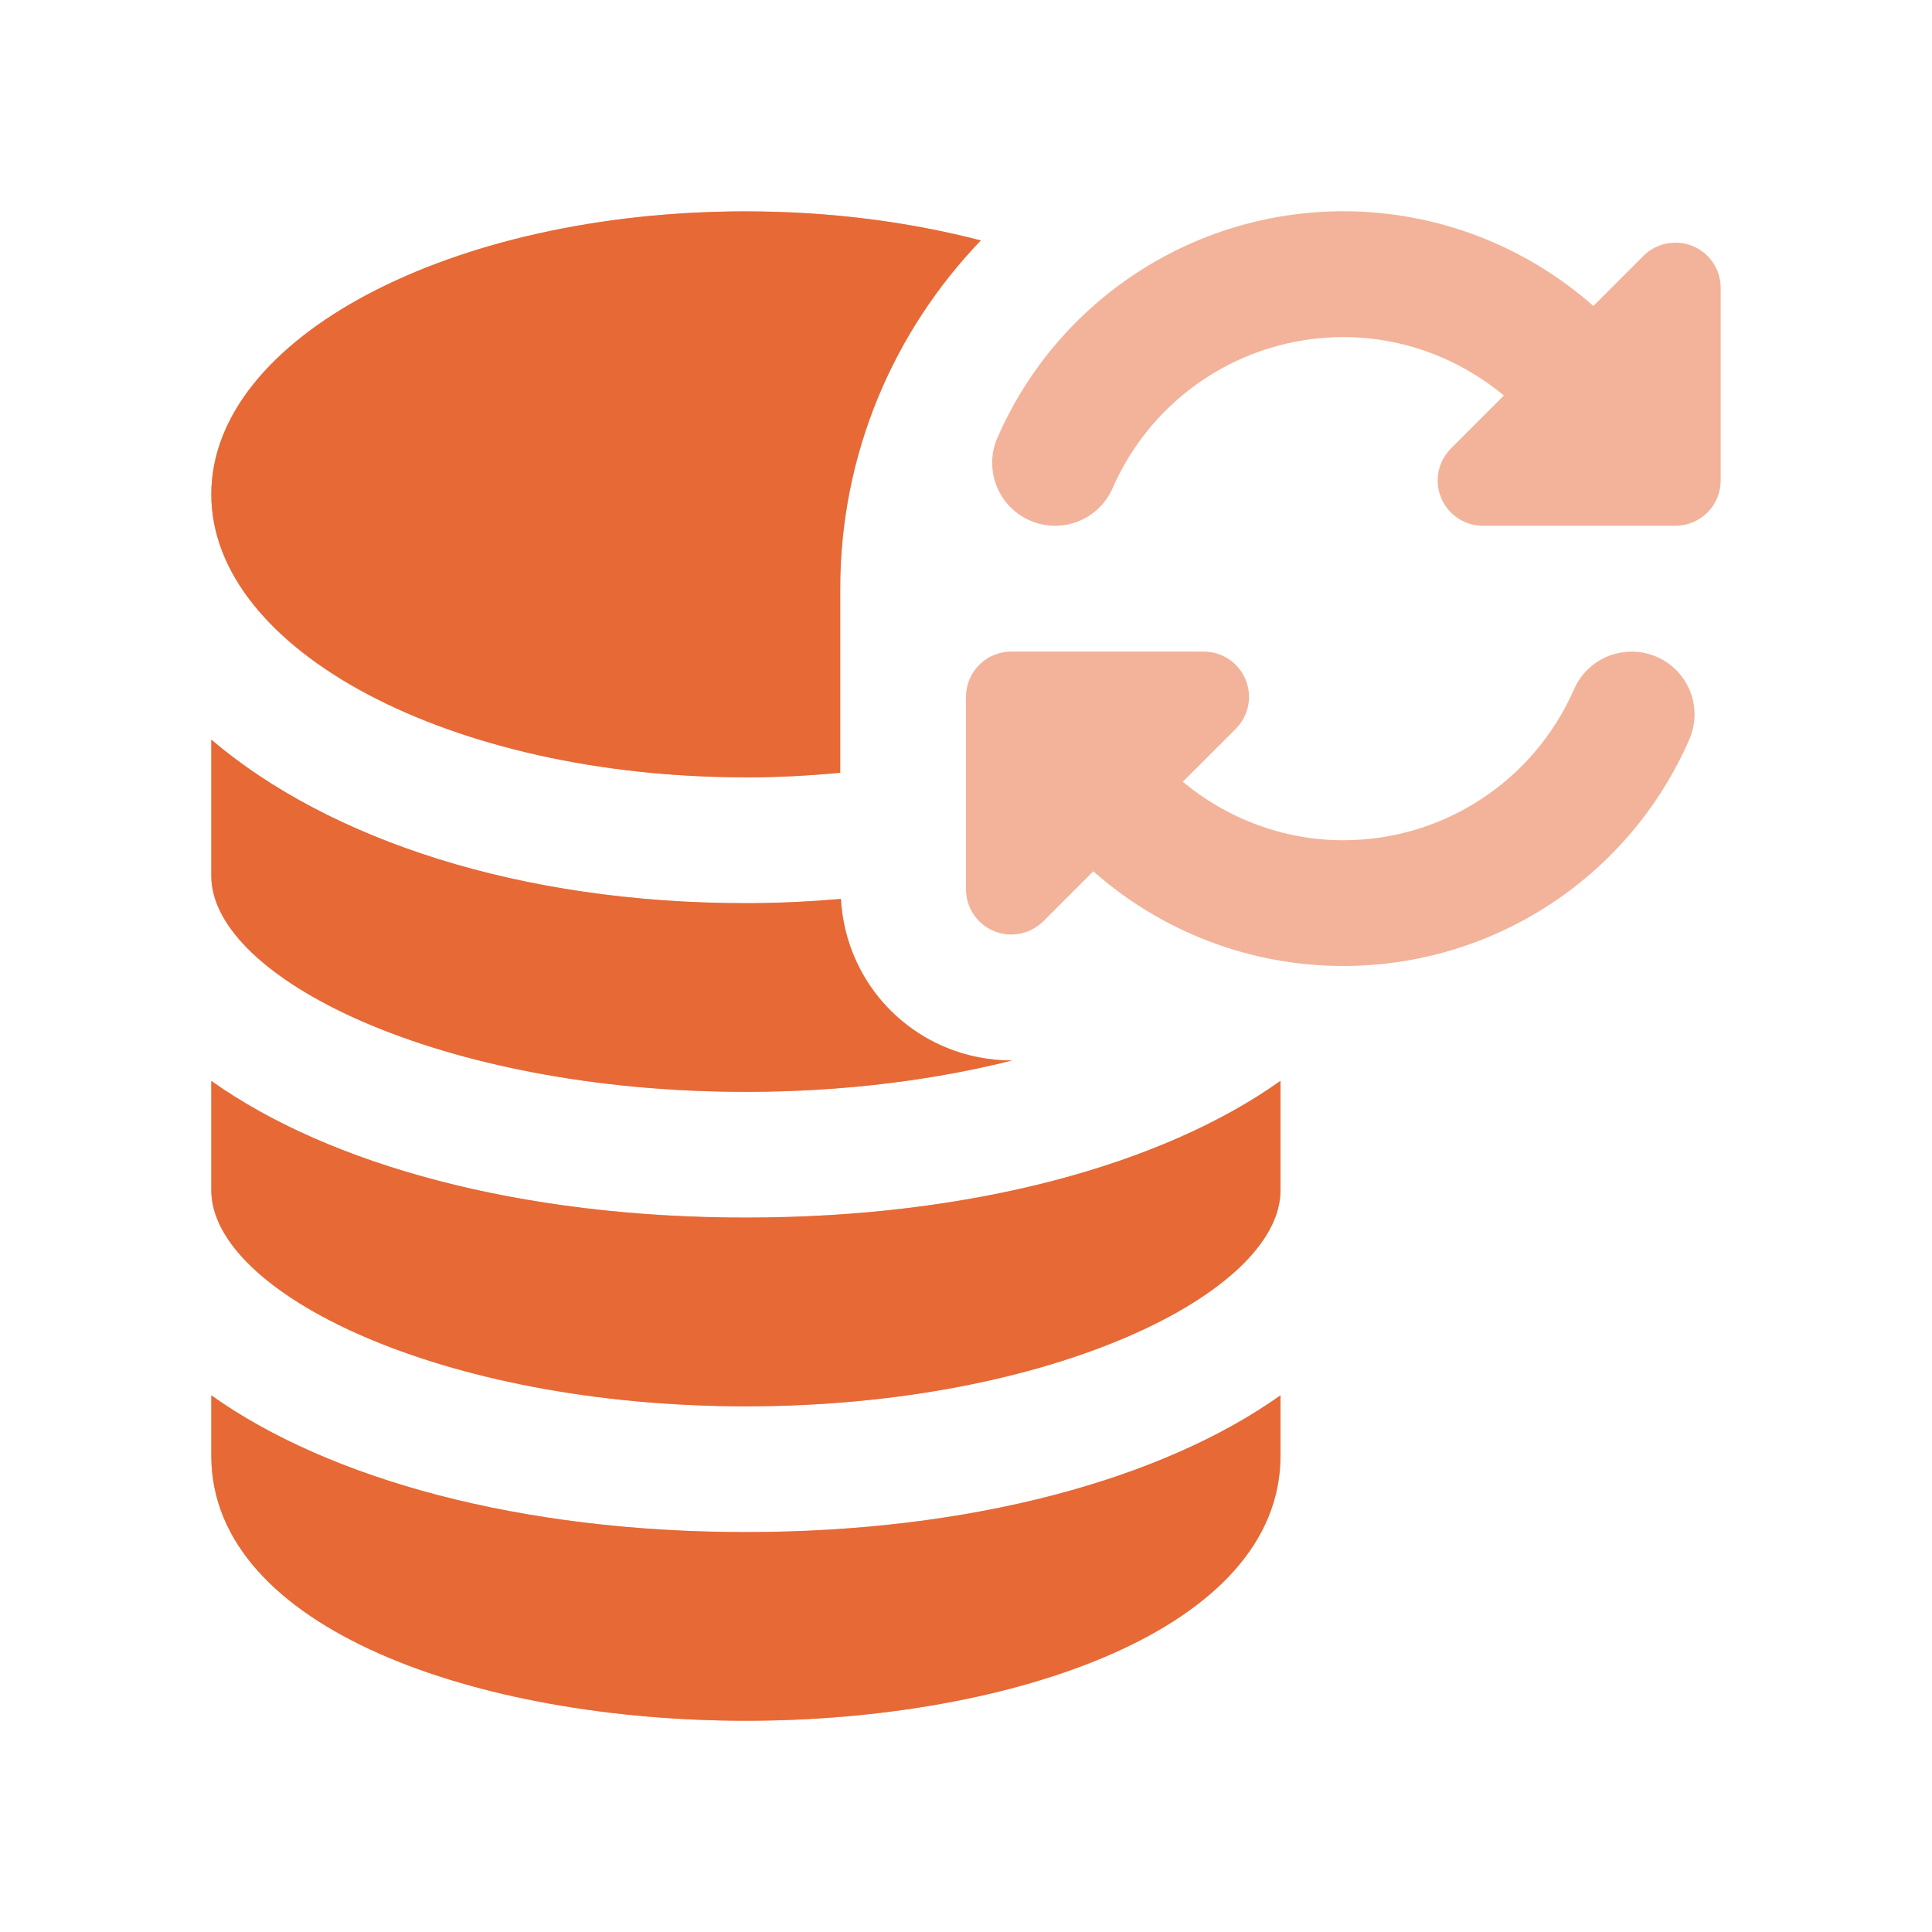 <svg width="64" height="64" viewBox="0 0 64 64" fill="none" xmlns="http://www.w3.org/2000/svg">
<g clip-path="url(#clip0_6671_6582)">
<path d="M57 9.542V15.917C57 16.746 56.329 17.417 55.5 17.417H49.125C48.519 17.417 47.971 17.052 47.74 16.492C47.506 15.931 47.635 15.286 48.065 14.856L49.819 13.102C48.35 11.883 46.485 11.167 44.5 11.167C41.185 11.167 38.188 13.129 36.858 16.167C36.4 17.219 35.181 17.704 34.117 17.242C33.062 16.781 32.581 15.552 33.042 14.498C35.033 9.942 39.531 6.998 44.5 6.998C47.612 6.998 50.54 8.154 52.783 10.136L54.44 8.477C54.869 8.048 55.513 7.921 56.075 8.152C56.635 8.383 57 8.931 57 9.538V9.542ZM54.883 21.759C53.819 21.302 52.6 21.784 52.142 22.834C50.812 25.871 47.815 27.834 44.5 27.834C42.515 27.834 40.65 27.117 39.181 25.898L40.935 24.144C41.365 23.715 41.494 23.071 41.26 22.509C41.029 21.948 40.481 21.584 39.875 21.584H33.5C32.671 21.584 32 22.254 32 23.084V29.459C32 30.065 32.365 30.613 32.925 30.844C33.487 31.075 34.131 30.948 34.56 30.519L36.217 28.863C38.458 30.844 41.385 32 44.5 32C49.471 32 53.969 29.056 55.958 24.5C56.421 23.446 55.938 22.219 54.883 21.759ZM24.708 25.752C25.777 25.752 26.817 25.694 27.833 25.598V19.502C27.833 15.021 29.613 10.96 32.49 7.965C30.14 7.354 27.504 7.002 24.708 7.002C14.929 7 7 11.198 7 16.375C7 21.552 14.929 25.75 24.708 25.75V25.752ZM24.708 36.169C27.979 36.169 30.977 35.771 33.546 35.125C33.533 35.125 33.521 35.129 33.506 35.129C32.779 35.129 32.046 34.99 31.344 34.702C29.306 33.858 27.977 31.948 27.856 29.779C26.829 29.865 25.785 29.919 24.708 29.919C17.25 29.919 10.908 27.827 7 24.502V29.017C7 32.394 14.573 36.169 24.708 36.169ZM7 35.806V39.431C7 42.809 14.573 46.586 24.708 46.586C34.844 46.586 42.417 42.811 42.417 39.431V35.806C38.508 38.586 32.167 40.334 24.708 40.334C17.25 40.334 10.908 38.588 7 35.806ZM7 46.223V48.223C7 53.988 15.908 57.002 24.708 57.002C33.508 57.002 42.417 53.988 42.417 48.223V46.223C38.508 49.002 32.167 50.752 24.708 50.752C17.25 50.752 10.908 49.004 7 46.223Z" fill="#E66936" fill-opacity="0.5"/>
<path d="M24.708 25.752C25.777 25.752 26.817 25.694 27.833 25.598V19.502C27.833 15.021 29.613 10.96 32.49 7.965C30.14 7.354 27.504 7.002 24.708 7.002C14.929 7 7 11.198 7 16.375C7 21.552 14.929 25.75 24.708 25.75V25.752ZM24.708 36.169C27.979 36.169 30.977 35.771 33.546 35.125C33.533 35.125 33.521 35.129 33.506 35.129C32.779 35.129 32.046 34.99 31.344 34.702C29.306 33.858 27.977 31.948 27.856 29.779C26.829 29.865 25.785 29.919 24.708 29.919C17.25 29.919 10.908 27.827 7 24.502V29.017C7 32.394 14.573 36.169 24.708 36.169ZM7 35.806V39.431C7 42.809 14.573 46.586 24.708 46.586C34.844 46.586 42.417 42.81 42.417 39.431V35.806C38.508 38.586 32.167 40.334 24.708 40.334C17.25 40.334 10.908 38.588 7 35.806ZM7 46.223V48.223C7 53.988 15.908 57.002 24.708 57.002C33.508 57.002 42.417 53.988 42.417 48.223V46.223C38.508 49.002 32.167 50.752 24.708 50.752C17.25 50.752 10.908 49.004 7 46.223Z" fill="#E66936"/>
</g>
<defs>
<clipPath id="clip0_6671_6582">
<rect width="50" height="50" fill="white" transform="translate(7 7)"/>
</clipPath>
</defs>
</svg>
